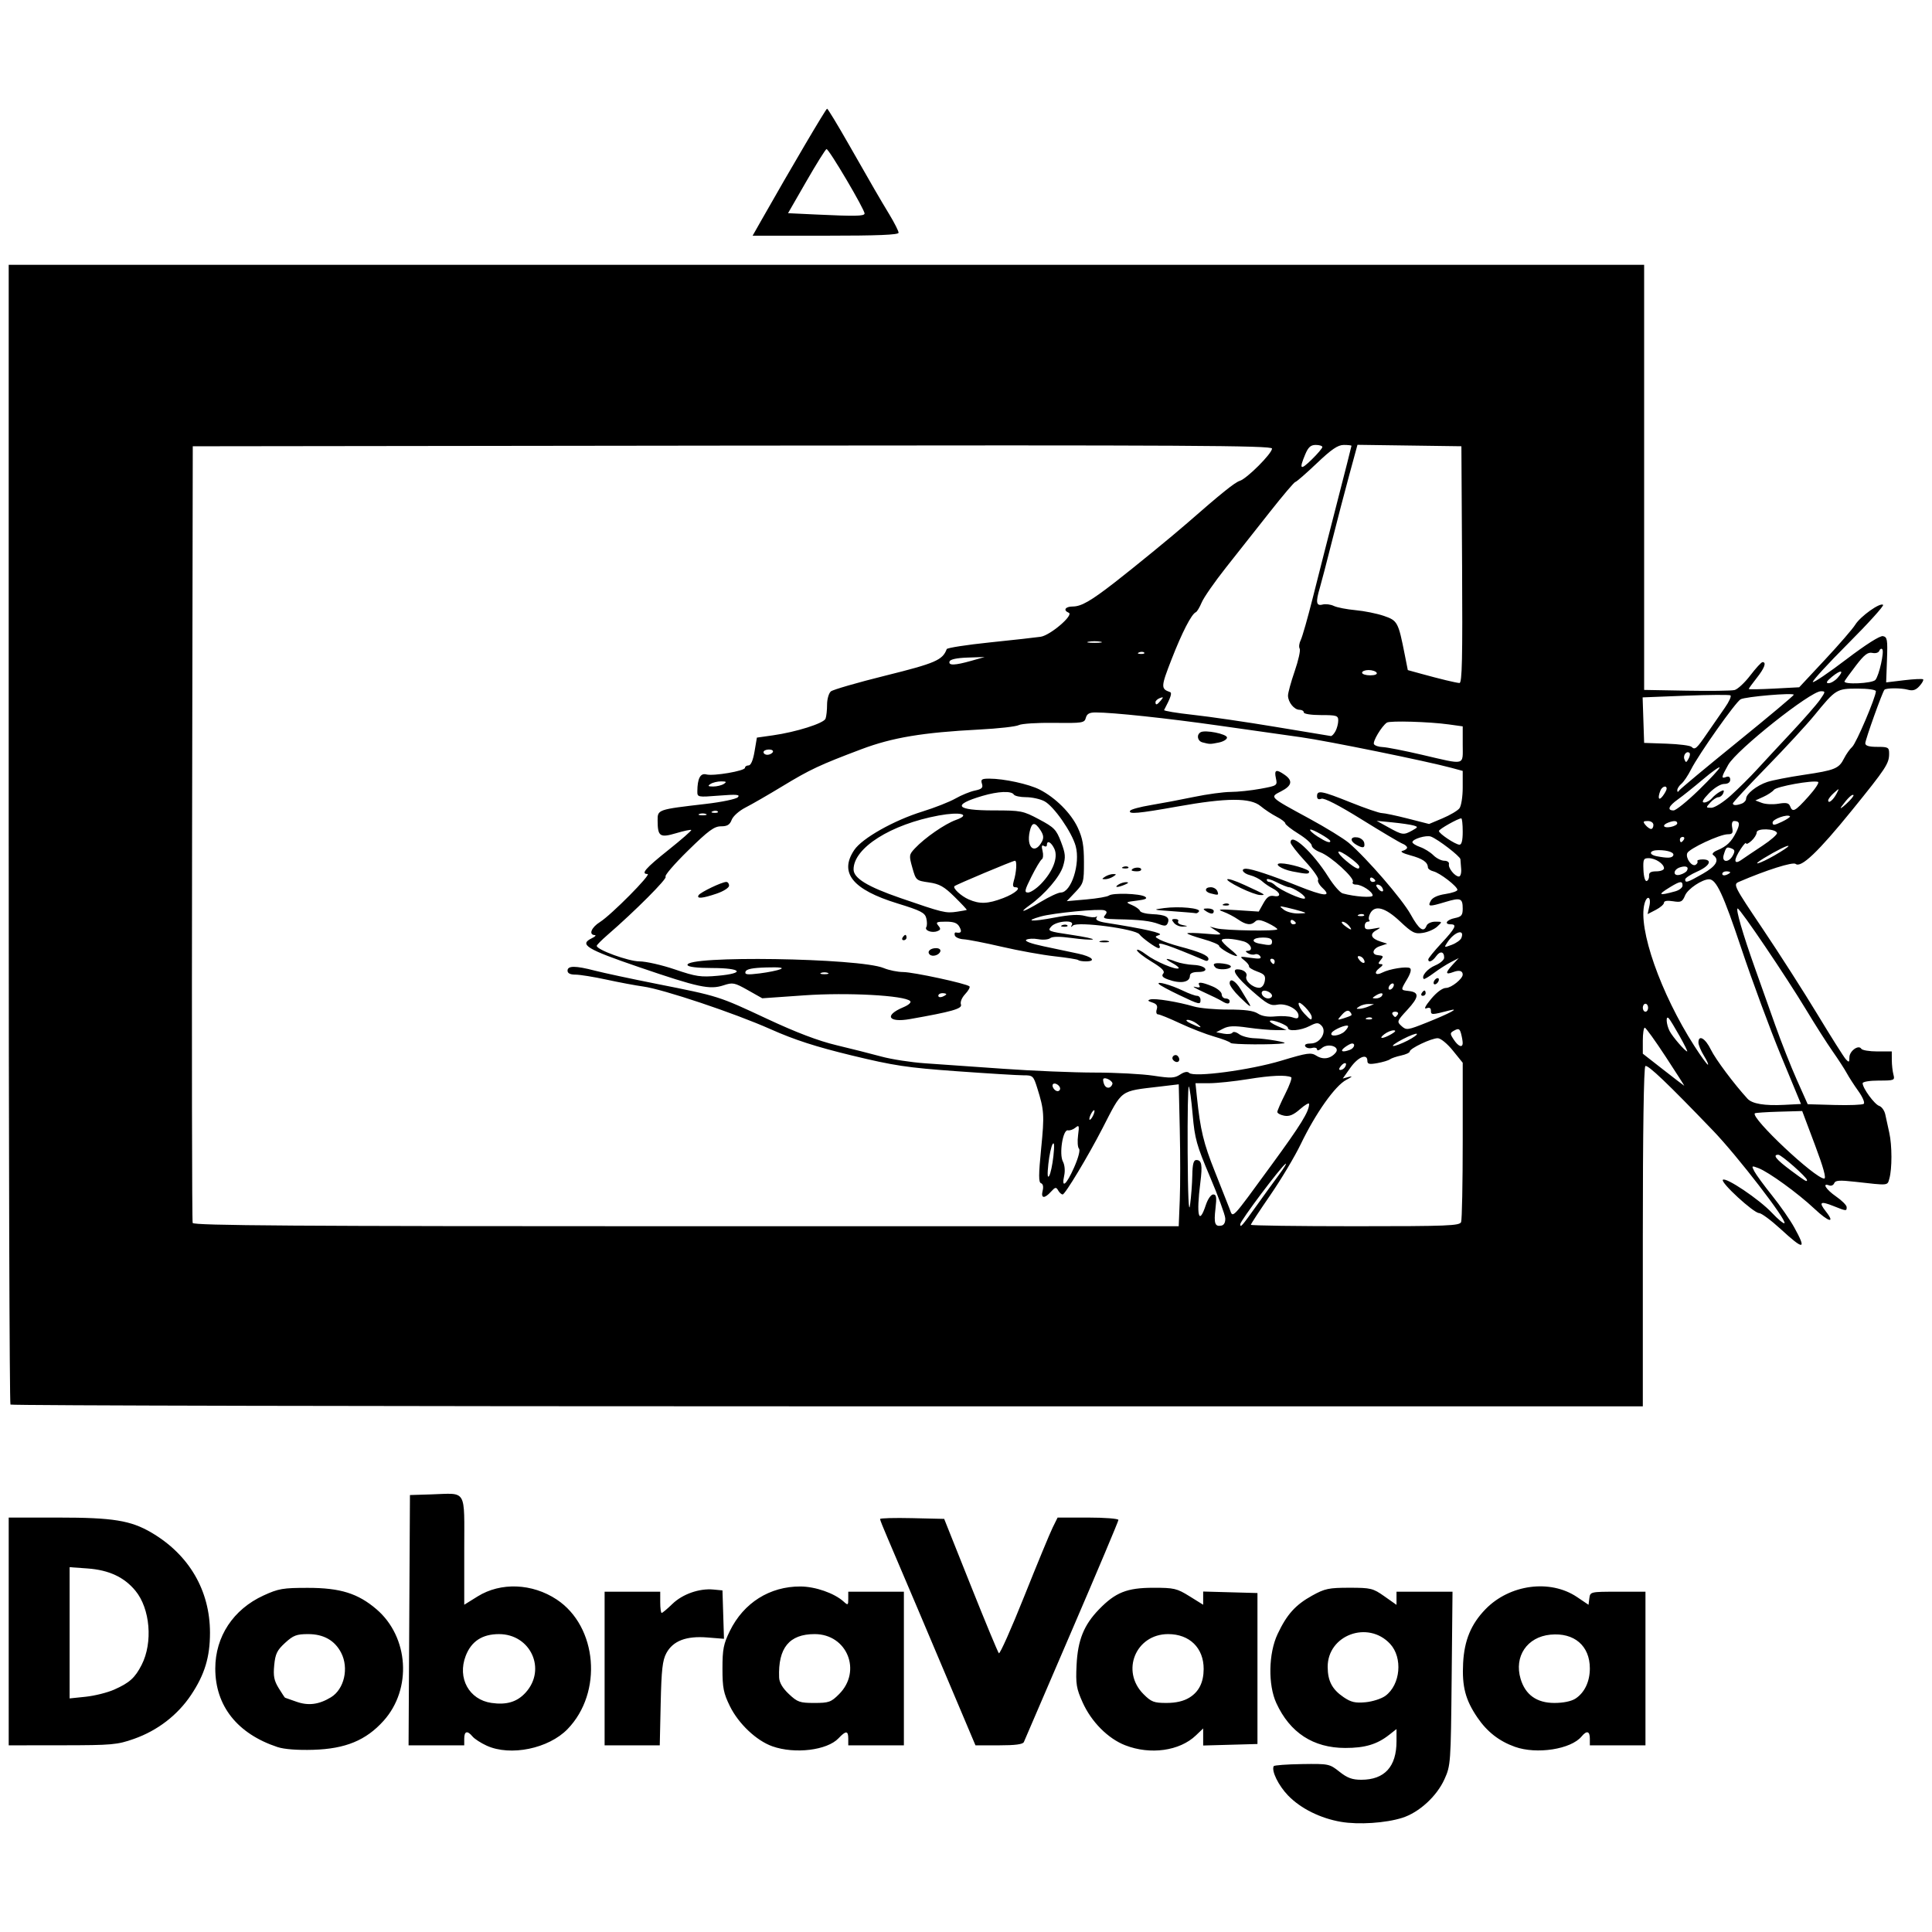 <?xml version="1.0" encoding="UTF-8" standalone="no"?>
<!-- Created with Inkscape (http://www.inkscape.org/) -->

<svg
   xmlns:dc="http://purl.org/dc/elements/1.1/"
   xmlns:cc="http://creativecommons.org/ns#"
   xmlns:rdf="http://www.w3.org/1999/02/22-rdf-syntax-ns#"
   xmlns:svg="http://www.w3.org/2000/svg"
   xmlns="http://www.w3.org/2000/svg"
   xmlns:sodipodi="http://sodipodi.sourceforge.net/DTD/sodipodi-0.dtd"
   xmlns:inkscape="http://www.inkscape.org/namespaces/inkscape"
   width="1110"
   height="1110"
   viewBox="0 0 1110 1110"
   version="1.1"
   id="svg8"
   inkscape:version="0.92.3 (2405546, 2018-03-11)"
   sodipodi:docname="dobra_vaga.svg">
  <defs
     id="defs2" />
  <sodipodi:namedview
     id="base"
     pagecolor="#ffffff"
     bordercolor="#666666"
     borderopacity="1.0"
     inkscape:pageopacity="0.0"
     inkscape:pageshadow="2"
     inkscape:zoom="0.49497475"
     inkscape:cx="-45.803008"
     inkscape:cy="444.14411"
     inkscape:document-units="px"
     inkscape:current-layer="layer1"
     showgrid="false"
     units="px"
     inkscape:window-width="1920"
     inkscape:window-height="1027"
     inkscape:window-x="-8"
     inkscape:window-y="-8"
     inkscape:window-maximized="1"
     inkscape:pagecheckerboard="true" />
  <g
     inkscape:label="Layer 1"
     inkscape:groupmode="layer"
     id="layer1"
     transform="translate(0,396.071)">
    <path
       style="fill:#000000;stroke-width:1.522"
       d="m 770.45,650.641 c -11.818,-2.015 -23.132,-7.636 -30.359,-15.084 -5.551,-5.72 -9.734,-14.24 -8.301,-16.906 0.286,-0.532 7.591,-1.072 16.234,-1.198 15.365,-0.225 15.843,-0.128 21.529,4.392 4.493,3.571 7.342,4.622 12.53,4.622 13.396,0 20.257,-7.494 20.257,-22.125 v -7.007 l -4.184,3.292 c -7.002,5.508 -13.932,7.581 -25.293,7.566 -18.348,-0.025 -31.756,-8.758 -39.574,-25.776 -4.832,-10.519 -4.507,-28.547 0.716,-39.64 5.323,-11.306 10.255,-16.792 19.897,-22.134 7.237,-4.009 9.54,-4.495 21.305,-4.495 12.41,0 13.602,0.291 20.162,4.914 l 6.971,4.914 v -3.773 -3.773 h 16.088 16.088 l -0.493,49.834 c -0.483,48.744 -0.573,50.01 -4.127,57.88 -4.445,9.843 -14.601,19.135 -24.253,22.189 -9.551,3.022 -25.049,4.039 -35.192,2.309 z m 25.536,-72.412 c 8.647,-6.4 10.046,-21.894 2.694,-29.827 -12.688,-13.691 -35.947,-5.109 -35.881,13.239 0.029,8.08 2.563,12.901 9.13,17.364 4.288,2.915 6.709,3.474 12.645,2.921 4.038,-0.376 9.173,-2.04 11.412,-3.697 z m -636.54,29.45 c -23.072,-7.635 -35.759,-23.643 -35.759,-45.121 0,-18.342 10.326,-33.986 27.693,-41.956 8.644,-3.967 11.159,-4.399 25.564,-4.39 18.583,0.011 28.711,3.174 39.364,12.292 18.593,15.915 20.501,45.816 4.088,64.071 -10.116,11.252 -21.897,16.114 -40.408,16.678 -9.074,0.276 -16.722,-0.31 -20.542,-1.574 z m 30.679,-28.588 c 7.658,-4.649 10.435,-16.779 5.864,-25.618 -3.657,-7.072 -10.067,-10.696 -18.92,-10.696 -6.681,0 -8.55,0.709 -13.275,5.04 -4.61,4.224 -5.62,6.301 -6.248,12.837 -0.601,6.251 -0.085,8.872 2.602,13.22 1.843,2.983 3.467,5.433 3.608,5.446 0.141,0.012 2.995,1.018 6.343,2.233 6.929,2.516 13.07,1.762 20.027,-2.461 z m 89.531,27.802 c -3.348,-1.523 -7.026,-3.904 -8.175,-5.292 -2.979,-3.6 -4.759,-3.121 -4.759,1.28 v 3.804 H 250.73 234.738 l 0.395,-71.898 0.395,-71.898 12.173,-0.379 c 20.872,-0.651 19.021,-3.794 19.021,32.3 v 31.102 l 7.71,-4.793 c 13.26,-8.243 31.337,-7.533 45.41,1.784 23.426,15.508 26.605,53.468 6.235,74.458 -10.901,11.233 -32.798,15.729 -46.422,9.531 z m 22.363,-30.545 c 12.104,-13.353 2.848,-33.581 -15.36,-33.566 -9.616,0.008 -15.9,4.14 -19.121,12.572 -4.854,12.71 1.94,25.091 14.797,26.963 8.739,1.272 14.781,-0.56 19.684,-5.968 z m 141.707,30.888 c -9.14,-3.239 -19.419,-12.959 -24.374,-23.05 -3.662,-7.457 -4.27,-10.537 -4.27,-21.629 0,-11.092 0.608,-14.172 4.27,-21.629 7.926,-16.141 22.913,-25.578 40.509,-25.508 8.581,0.034 19.486,3.838 24.809,8.655 2.508,2.27 2.69,2.162 2.69,-1.605 v -4.04 h 15.977 15.977 v 44.128 44.128 h -15.977 -15.977 v -3.804 c 0,-4.703 -1.326,-4.761 -5.605,-0.245 -6.563,6.927 -25.126,9.173 -38.029,4.601 z m 38.341,-29.951 c 13.27,-13.27 4.637,-34.509 -14.028,-34.509 -14.57,0 -21.063,7.93 -20.41,24.927 0.112,2.92 1.984,6.098 5.603,9.51 4.932,4.651 6.282,5.125 14.608,5.125 8.361,0 9.621,-0.448 14.227,-5.054 z m 164.403,29.369 c -9.928,-3.876 -19.459,-13.479 -24.478,-24.661 -3.59,-7.999 -4,-10.541 -3.465,-21.482 0.7,-14.332 4.206,-23.005 12.931,-31.988 9.426,-9.705 16.033,-12.337 31.025,-12.358 12.079,-0.017 13.663,0.351 20.923,4.864 l 7.854,4.882 v -3.794 -3.794 l 15.597,0.434 15.597,0.434 v 43.367 43.367 l -15.597,0.434 -15.597,0.434 v -4.903 -4.903 l -4.185,4.008 c -9.33,8.937 -26.193,11.287 -40.606,5.66 z m 36.839,-27.365 c 5.492,-3.348 8.202,-8.755 8.234,-16.43 0.051,-12.091 -8.067,-20.083 -20.4,-20.083 -18.645,0 -27.375,21.287 -14.153,34.509 4.466,4.467 5.999,5.053 13.194,5.048 5.45,-0.005 9.788,-1.01 13.124,-3.044 z m 187.075,28.252 c -9.088,-3.242 -15.966,-8.611 -21.568,-16.834 -6.893,-10.119 -8.909,-17.83 -8.199,-31.361 0.682,-12.993 4.574,-22.352 12.829,-30.852 13.895,-14.307 37.191,-17.404 52.63,-6.997 l 6.583,4.438 0.481,-3.753 c 0.477,-3.719 0.625,-3.753 16.358,-3.753 h 15.876 v 44.128 44.128 h -15.977 -15.977 v -3.804 c 0,-4.402 -1.78,-4.881 -4.759,-1.28 -6.082,7.349 -25.766,10.404 -38.277,5.941 z m 34.798,-27.711 c 5.213,-3.416 8.238,-9.783 8.238,-17.343 0,-13.005 -8.981,-20.698 -22.634,-19.386 -13.438,1.291 -21.009,12.523 -17.142,25.43 2.743,9.155 9.28,13.807 19.404,13.807 5.153,0 9.759,-0.952 12.134,-2.508 z M 5,541.254 V 475.823 H 33.591 c 31.297,0 41.474,1.644 53.386,8.623 21.629,12.673 33.667,33.257 33.667,57.568 0,13.975 -3.053,24.019 -10.852,35.698 -7.757,11.617 -19.262,20.472 -32.806,25.252 -9.615,3.393 -12.573,3.658 -41.173,3.688 l -30.813,0.032 z m 60.571,33.426 c 8.806,-3.895 12,-6.77 15.803,-14.22 6.549,-12.832 4.913,-32.304 -3.579,-42.607 -6.443,-7.817 -15.252,-11.91 -27.526,-12.791 l -10.271,-0.737 v 37.701 37.701 l 9.272,-0.969 c 5.099,-0.533 12.435,-2.369 16.302,-4.079 z M 347.369,562.557 v -44.128 h 15.977 15.977 v 6.087 c 0,3.348 0.376,6.087 0.836,6.087 0.46,0 3.218,-2.313 6.128,-5.14 5.831,-5.663 15.488,-9.061 23.563,-8.292 l 5.231,0.498 0.435,13.904 0.435,13.904 -9.568,-0.768 c -12.113,-0.972 -19.691,1.921 -23.52,8.978 -2.238,4.125 -2.846,9.513 -3.278,29.031 l -0.53,23.966 h -15.844 -15.844 z m 210.976,39.182 c -1.152,-2.72 -3.972,-9.396 -6.266,-14.836 -14.741,-34.954 -38.344,-90.603 -42.057,-99.162 -2.421,-5.58 -4.402,-10.566 -4.402,-11.079 0,-0.513 8.289,-0.741 18.42,-0.506 l 18.42,0.427 15.177,38.041 c 8.347,20.923 15.657,38.541 16.244,39.152 0.587,0.611 7.149,-14.111 14.583,-32.715 7.434,-18.605 14.788,-36.394 16.342,-39.533 l 2.826,-5.706 h 17.468 c 9.607,0 17.468,0.614 17.468,1.364 0,0.75 -12.046,29.338 -26.77,63.529 -14.723,34.191 -27.122,63.021 -27.552,64.067 -0.543,1.32 -4.917,1.902 -14.294,1.902 H 560.44 Z M 6.014,410.9 c -0.558,-0.558 -1.014,-148.119 -1.014,-327.914 V -243.913 l 469.807,-7e-5 469.807,-8e-5 V -121.801 0.31 l 24.346,0.435 c 13.39,0.239 25.808,0.075 27.595,-0.365 1.787,-0.44 5.865,-4.231 9.062,-8.424 3.197,-4.193 6.357,-7.623 7.022,-7.623 2.399,0 1.121,3.477 -3.356,9.13 -2.511,3.17 -4.566,6.008 -4.567,6.306 0,0.298 6.521,0.199 14.494,-0.219 l 14.496,-0.761 14.798,-15.851 c 8.139,-8.718 15.969,-17.764 17.401,-20.101 2.942,-4.803 14.412,-12.97 15.994,-11.388 0.57,0.57 -8.483,10.575 -20.119,22.233 -11.636,11.658 -20.748,21.604 -20.25,22.103 0.498,0.498 9.145,-5.358 19.215,-13.014 11.329,-8.613 19.367,-13.706 21.084,-13.359 2.471,0.5 2.723,1.985 2.303,13.567 l -0.472,13.006 10.261,-1.235 c 5.644,-0.679 10.588,-0.909 10.987,-0.509 0.399,0.399 -0.552,2.139 -2.114,3.865 -2.116,2.338 -3.828,2.869 -6.711,2.08 -3.86,-1.056 -12.338,-1.044 -13.401,0.019 -1.124,1.124 -11.011,28.731 -11.011,30.746 0,1.445 2.079,2.075 6.847,2.075 6.336,0 6.847,0.291 6.847,3.904 0,5.7 -1.709,8.3 -21.469,32.678 -19.214,23.703 -29.153,33.159 -32.239,30.672 -1.612,-1.299 -16.909,3.541 -32.652,10.333 -3.319,1.432 -2.872,2.31 13.737,26.997 9.442,14.034 23.589,36.13 31.437,49.102 7.849,12.972 15.191,24.588 16.316,25.814 1.769,1.927 2.046,1.78 2.046,-1.088 0,-3.676 5.275,-7.489 6.845,-4.949 0.519,0.839 4.669,1.526 9.222,1.526 h 8.279 l 0.021,4.945 c 0.012,2.72 0.434,6.486 0.938,8.369 0.878,3.277 0.52,3.424 -8.39,3.424 -5.276,0 -9.307,0.668 -9.307,1.543 0,2.815 6.804,12.124 9.507,13.007 1.463,0.478 3.043,2.706 3.511,4.952 0.469,2.246 1.497,6.954 2.286,10.463 1.632,7.261 1.655,20.691 0.046,26.335 -1.183,4.148 -0.1,4.046 -19.695,1.844 -8.925,-1.003 -11.354,-0.837 -11.989,0.819 -0.438,1.142 -1.736,1.717 -2.883,1.276 -4.335,-1.664 -1.847,2.341 3.943,6.346 3.316,2.294 6.055,5.026 6.087,6.072 0.073,2.417 -0.159,2.399 -7.583,-0.571 -7.556,-3.023 -8.603,-2.287 -4.38,3.082 5.647,7.179 1.707,6.237 -6.602,-1.578 -9.412,-8.853 -26.23,-21.049 -32.106,-23.283 -3.952,-1.503 -4.056,-1.422 -2.366,1.83 0.972,1.871 5.565,8.14 10.207,13.931 4.641,5.791 10.357,14.008 12.702,18.26 7.244,13.135 5.653,13.322 -7.855,0.924 -5.44,-4.993 -10.995,-9.099 -12.346,-9.125 -3.15,-0.059 -22.25,-17.615 -20.795,-19.115 1.667,-1.718 20.89,11.204 28.151,18.924 3.532,3.755 6.793,6.457 7.247,6.003 1.549,-1.549 -26.973,-38.54 -40.88,-53.019 -26.249,-27.33 -37.59,-38.15 -39.045,-37.251 -0.905,0.559 -1.458,37.817 -1.458,98.196 v 97.295 h -468.412 c -257.627,0 -468.868,-0.456 -469.426,-1.014 z M 677.812,293.49 c 0.33,-8.224 0.334,-26.569 0.009,-40.768 l -0.592,-25.815 -10.864,1.29 c -23.316,2.769 -21.269,1.281 -32.94,23.944 -8.305,16.128 -21.488,38.041 -22.885,38.041 -0.714,0 -1.887,-1.053 -2.607,-2.34 -1.136,-2.031 -1.68,-1.93 -4.116,0.761 -3.775,4.172 -5.912,3.914 -4.784,-0.577 0.567,-2.26 0.211,-3.916 -0.925,-4.294 -1.448,-0.483 -1.435,-4.774 0.056,-19.81 1.934,-19.499 1.762,-22.165 -2.264,-34.986 -2.168,-6.904 -2.52,-7.227 -7.854,-7.208 -3.071,0.011 -20.306,-1.042 -38.299,-2.339 -28.723,-2.071 -36.112,-3.183 -60.553,-9.109 -20.55,-4.983 -32.7,-8.914 -46.41,-15.016 -20.865,-9.285 -61.791,-22.993 -73.352,-24.568 -4.185,-0.57 -13.592,-2.336 -20.906,-3.923 -7.314,-1.588 -15.36,-2.887 -17.879,-2.887 -3.058,0 -4.581,-0.759 -4.581,-2.282 0,-2.919 4.527,-2.919 15.738,0.001 4.823,1.256 20.776,4.67 35.45,7.585 35.907,7.134 35.357,6.96 63.407,20.074 16.807,7.857 29.469,12.672 39.851,15.151 8.369,1.999 20.01,4.94 25.868,6.536 5.858,1.596 17.157,3.34 25.107,3.876 7.951,0.536 28.15,1.951 44.888,3.145 16.738,1.193 40.362,2.175 52.497,2.182 12.135,0.006 27.321,0.812 33.747,1.79 10.143,1.544 12.173,1.458 15.392,-0.651 2.409,-1.579 4.228,-1.91 5.192,-0.946 2.687,2.687 34.852,-1.585 52.944,-7.032 15.198,-4.575 17.059,-4.833 20.231,-2.808 3.786,2.418 8.095,1.722 10.999,-1.778 2.846,-3.429 -4.418,-5.778 -8.025,-2.595 -1.465,1.292 -2.663,1.623 -2.663,0.735 0,-0.888 -1.292,-1.277 -2.872,-0.864 -1.579,0.413 -3.332,0.006 -3.894,-0.903 -0.643,-1.04 0.564,-1.659 3.252,-1.666 5.443,-0.015 9.432,-6.895 5.992,-10.334 -1.786,-1.786 -2.8,-1.739 -6.779,0.319 -5.086,2.63 -12.438,3.249 -12.438,1.047 0,-1.567 -9.235,-5.115 -10.368,-3.983 -0.409,0.409 1.585,1.755 4.431,2.991 l 5.176,2.246 -6.087,0.029 c -3.348,0.016 -10.651,-0.631 -16.23,-1.438 -7.877,-1.139 -11.035,-1.005 -14.133,0.602 l -3.989,2.07 4.239,0.81 c 2.331,0.446 4.623,0.188 5.093,-0.572 0.47,-0.76 2.184,-0.377 3.808,0.851 1.624,1.229 5.692,2.295 9.04,2.37 6.165,0.138 19.538,2.451 16.738,2.895 -5.723,0.908 -30.038,0.748 -30.624,-0.202 -0.398,-0.644 -4.626,-2.283 -9.396,-3.642 -4.77,-1.359 -13.617,-4.792 -19.661,-7.628 -6.044,-2.837 -11.739,-5.157 -12.656,-5.157 -0.938,0 -1.271,-1.248 -0.761,-2.855 0.658,-2.073 -0.043,-3.159 -2.56,-3.965 -2.613,-0.837 -2.875,-1.273 -1.062,-1.772 2.719,-0.748 15.858,1.393 24.986,4.071 3.348,0.982 12.193,1.776 19.656,1.764 9.608,-0.016 14.6,0.653 17.098,2.29 2.306,1.511 5.778,2.078 10.016,1.637 3.568,-0.372 8.028,-0.119 9.911,0.561 2.547,0.92 3.424,0.671 3.424,-0.973 0,-3.638 -7.093,-7.328 -12.145,-6.318 -3.893,0.779 -5.844,-0.277 -14.421,-7.802 -9.055,-7.944 -12.176,-12.506 -8.555,-12.506 3.421,0 5.948,1.959 5.163,4.003 -0.958,2.496 3.523,6.526 7.337,6.6 1.459,0.029 2.784,-1.514 3.209,-3.735 0.607,-3.174 -0.085,-4.076 -4.297,-5.599 -2.761,-0.998 -4.89,-2.329 -4.73,-2.957 0.159,-0.628 -1.08,-2.216 -2.754,-3.529 -2.856,-2.241 -2.631,-2.327 3.657,-1.397 5.075,0.75 6.422,0.54 5.552,-0.866 -0.631,-1.021 -1.997,-1.531 -3.034,-1.133 -1.037,0.398 -2.851,0.113 -4.031,-0.634 -1.518,-0.961 -1.589,-1.364 -0.242,-1.381 3.645,-0.045 1.872,-4.267 -2.282,-5.436 -6.099,-1.717 -12.554,-2.028 -12.554,-0.606 0,0.678 2.225,2.987 4.945,5.131 2.72,2.144 4.398,3.905 3.729,3.914 -2.205,0.031 -10.196,-4.6 -10.196,-5.908 0,-0.705 -4.108,-2.435 -9.13,-3.844 -5.021,-1.409 -9.13,-2.888 -9.13,-3.286 0,-0.398 4.622,-0.325 10.271,0.164 9.872,0.854 10.123,0.793 6.467,-1.575 l -3.804,-2.463 3.804,0.974 c 5.093,1.304 34.998,1.758 34.998,0.532 -8e-5,-0.532 -2.468,-2.139 -5.484,-3.57 -3.977,-1.887 -5.942,-2.144 -7.152,-0.934 -2.405,2.405 -5.352,2.062 -9.954,-1.158 -2.221,-1.554 -6.093,-3.568 -8.604,-4.474 -3.68,-1.329 -2.133,-1.49 7.977,-0.834 l 12.542,0.815 2.675,-4.782 c 2.043,-3.653 3.498,-4.633 6.159,-4.148 4.297,0.783 3.691,-2.102 -0.931,-4.427 -1.811,-0.911 -4.496,-2.741 -5.966,-4.066 -1.47,-1.325 -4.556,-2.879 -6.858,-3.454 -4.193,-1.046 -5.856,-3.772 -2.282,-3.741 3.169,0.027 14.821,3.9 29.627,9.848 15.136,6.08 19.88,6.481 14.212,1.2 -1.902,-1.772 -3.034,-3.91 -2.515,-4.751 0.519,-0.84 -2.831,-5.606 -7.446,-10.591 -4.615,-4.985 -8.391,-9.827 -8.391,-10.762 0,-6.143 12.725,5.461 21.765,19.849 2.977,4.737 6.658,8.959 8.181,9.382 6.902,1.917 17.224,2.639 17.224,1.204 0,-2.174 -6.242,-6.266 -9.558,-6.266 -1.537,0 -2.37,-0.686 -1.852,-1.525 1.294,-2.094 -12.562,-14.744 -18.642,-17.018 -2.72,-1.017 -4.945,-2.768 -4.945,-3.889 0,-1.122 -3.424,-4.168 -7.608,-6.769 -4.185,-2.601 -7.608,-5.294 -7.608,-5.985 0,-0.69 -2.225,-2.396 -4.945,-3.791 -2.72,-1.395 -6.881,-4.151 -9.247,-6.126 -5.828,-4.865 -19.499,-4.805 -47.513,0.208 -22.805,4.081 -28.743,4.606 -27.395,2.425 0.471,-0.762 5.818,-2.206 11.883,-3.208 6.065,-1.003 17.189,-3.108 24.721,-4.678 7.532,-1.57 17.04,-2.865 21.128,-2.878 4.088,-0.014 11.819,-0.832 17.179,-1.82 9.612,-1.771 9.733,-1.855 8.804,-6.087 -1.068,-4.864 0.173,-5.336 5.047,-1.922 4.824,3.379 4.194,6.272 -2.064,9.482 -6.647,3.41 -7.025,3.043 16.097,15.598 9.624,5.226 19.895,11.539 22.825,14.029 10.211,8.68 30.708,32.386 35.498,41.054 4.857,8.789 7.562,10.7 9.179,6.485 0.482,-1.255 2.738,-2.282 5.015,-2.282 4.108,0 4.116,0.021 1.104,2.827 -1.669,1.555 -5.393,3.184 -8.275,3.62 -4.661,0.706 -6.114,-0.028 -13.138,-6.631 -8.519,-8.009 -14.422,-9.59 -17.102,-4.581 -0.837,1.564 -1.089,3.276 -0.561,3.804 0.528,0.528 0.162,0.961 -0.814,0.961 -0.976,0 -1.775,1.113 -1.775,2.473 0,1.963 1.019,2.284 4.945,1.556 4.54,-0.842 4.67,-0.763 1.588,0.969 -3.889,2.185 -2.869,4.718 2.596,6.448 l 3.804,1.204 -4.261,1.435 c -4.107,1.384 -4.969,4.734 -1.319,5.125 3.503,0.375 3.644,0.602 1.775,2.853 -1.527,1.84 -1.489,2.292 0.194,2.331 1.404,0.033 1.128,0.775 -0.844,2.267 -3.528,2.669 -2.276,4.609 1.661,2.573 4.02,-2.079 13.985,-3.683 15.824,-2.546 0.992,0.613 0.424,2.906 -1.548,6.247 -3.885,6.585 -3.92,6.329 0.953,6.906 6.131,0.726 5.903,3.442 -0.91,10.833 -6.01,6.52 -6.098,6.769 -3.287,9.313 2.745,2.484 3.472,2.381 14.629,-2.087 13.057,-5.228 19.299,-8.574 12.89,-6.908 -10.119,2.629 -10.651,2.639 -10.651,0.207 0,-1.654 -0.821,-2.097 -2.611,-1.41 -1.602,0.615 -0.574,-1.45 2.663,-5.346 3.245,-3.906 6.568,-6.358 8.638,-6.375 3.044,-0.025 9.569,-5.254 9.569,-7.669 0,-2.207 -2.038,-2.738 -5.482,-1.429 -4.559,1.733 -4.626,0.437 -0.224,-4.34 l 3.424,-3.715 -4.565,2.361 c -2.511,1.299 -6.912,4.117 -9.782,6.262 -2.869,2.146 -5.453,3.665 -5.742,3.376 -1.569,-1.569 2.104,-5.918 6.578,-7.787 2.828,-1.181 5.141,-3.17 5.141,-4.418 0,-3.634 -2.31,-4.057 -4.624,-0.847 -2.156,2.992 -4.506,3.934 -4.506,1.806 0,-0.636 3.424,-4.841 7.608,-9.345 8,-8.611 9.08,-10.802 5.326,-10.802 -4.088,0 -2.403,-2.639 2.282,-3.576 3.841,-0.768 4.565,-1.629 4.565,-5.426 0,-6 -1.203,-6.47 -9.873,-3.861 -9.491,2.856 -10.326,2.792 -8.483,-0.652 0.988,-1.847 3.981,-3.231 8.423,-3.897 3.789,-0.568 6.89,-1.647 6.89,-2.397 0,-1.964 -10.062,-9.725 -13.774,-10.623 -1.729,-0.418 -3.162,-1.446 -3.184,-2.282 -0.078,-2.996 -3.028,-5.018 -10.098,-6.918 -4.247,-1.142 -6.093,-2.189 -4.519,-2.563 1.465,-0.348 2.663,-1.194 2.663,-1.88 0,-0.686 -1.198,-1.705 -2.663,-2.263 -1.465,-0.559 -11.989,-6.807 -23.388,-13.886 -13.334,-8.28 -21.61,-12.53 -23.205,-11.918 -1.658,0.636 -2.48,0.141 -2.48,-1.494 0,-3.587 2.624,-3.095 19.415,3.641 8.344,3.348 16.348,6.087 17.786,6.087 1.438,0 8.138,1.41 14.888,3.133 l 12.272,3.133 7.763,-3.271 c 4.269,-1.799 8.618,-4.367 9.665,-5.707 1.06,-1.358 1.902,-6.657 1.902,-11.977 v -9.541 l -6.467,-1.754 c -14.109,-3.827 -71.296,-15.472 -86.353,-17.585 -8.787,-1.233 -30.014,-4.24 -47.171,-6.682 -29.895,-4.255 -60.852,-7.557 -70.959,-7.568 -3.522,-0.005 -4.98,0.806 -5.58,3.1 -0.762,2.915 -1.88,3.091 -18.236,2.882 -9.583,-0.123 -18.713,0.46 -20.288,1.296 -1.575,0.835 -11.766,1.98 -22.645,2.544 -32.545,1.687 -49.957,4.588 -67.734,11.289 -23.989,9.041 -29.542,11.644 -45.473,21.315 -8.036,4.878 -17.548,10.365 -21.139,12.193 -3.656,1.861 -7.154,4.97 -7.951,7.066 -1.089,2.865 -2.529,3.742 -6.143,3.742 -3.902,0 -7.199,2.428 -19.019,14.01 -7.864,7.705 -13.629,14.424 -12.81,14.93 1.342,0.829 -17.571,19.797 -33.351,33.448 -3.386,2.929 -6.179,5.746 -6.207,6.259 -0.122,2.244 18.3,8.957 24.581,8.957 3.714,0 12.872,2.083 20.352,4.63 12.134,4.131 14.796,4.521 24.697,3.619 16.003,-1.457 13.666,-4.445 -3.477,-4.445 -8.387,0 -13.632,-0.627 -13.992,-1.673 -1.946,-5.648 98.798,-4.116 112.752,1.715 2.949,1.232 7.952,2.253 11.117,2.268 5.884,0.028 36.525,6.65 38.111,8.236 0.483,0.483 -0.628,2.481 -2.468,4.44 -1.936,2.061 -2.959,4.569 -2.429,5.952 0.926,2.413 -5.074,4.134 -29.274,8.393 -12.526,2.205 -15.009,-2.118 -3.886,-6.765 3.13,-1.308 4.778,-2.793 3.983,-3.589 -3.237,-3.237 -36,-5.016 -60.647,-3.292 l -24.324,1.701 -8.268,-4.666 c -7.682,-4.336 -8.671,-4.533 -13.95,-2.791 -7.969,2.63 -14.38,1.253 -48.582,-10.437 -30.32,-10.363 -34.607,-12.996 -27.071,-16.626 1.917,-0.923 2.629,-1.725 1.583,-1.782 -3.606,-0.195 -1.89,-4.427 3.043,-7.507 6.407,-3.999 29.796,-27.594 27.354,-27.594 -4.083,0 -1.275,-3.245 11.895,-13.747 7.568,-6.036 13.505,-11.229 13.193,-11.542 -0.312,-0.312 -4.205,0.512 -8.65,1.832 -9.346,2.775 -10.634,1.908 -10.672,-7.186 -0.027,-6.434 -0.168,-6.385 27.85,-9.645 9.053,-1.053 17.27,-2.777 18.26,-3.83 1.441,-1.534 -0.699,-1.718 -10.755,-0.926 -12.336,0.971 -12.553,0.929 -12.533,-2.471 0.044,-7.377 1.749,-10.597 5.134,-9.701 4.126,1.093 22.235,-2.007 22.235,-3.805 0,-0.751 0.931,-1.365 2.068,-1.365 1.309,0 2.566,-2.934 3.424,-7.989 l 1.355,-7.989 9.13,-1.294 c 13.431,-1.904 29.283,-6.909 30.303,-9.568 0.49,-1.276 0.89,-4.919 0.89,-8.096 0,-3.181 0.988,-6.596 2.199,-7.601 1.21,-1.004 15.362,-5.093 31.451,-9.087 28.576,-7.094 32.741,-8.898 35.084,-15.192 0.275,-0.739 11.456,-2.476 24.847,-3.859 13.39,-1.383 26.504,-2.842 29.142,-3.241 5.52,-0.836 19.175,-12.516 16.127,-13.795 -3.39,-1.422 -2.014,-3.587 2.282,-3.593 4.91,-0.006 10.349,-3.136 24.365,-14.02 10.689,-8.301 32.814,-26.396 40.685,-33.276 20.355,-17.791 28.041,-23.976 30.933,-24.894 4.151,-1.317 18.521,-15.712 18.521,-18.553 0,-1.753 -48.718,-2.019 -310.034,-1.696 l -310.034,0.384 -0.391,222.16 c -0.215,122.188 -0.065,223.016 0.333,224.062 0.575,1.512 58.703,1.902 283.62,1.902 h 282.896 z m -3.986,-80.805 c -1.039,-1.682 1.361,-3.498 2.766,-2.093 1.447,1.447 1.177,3.509 -0.459,3.509 -0.788,0 -1.826,-0.637 -2.307,-1.416 z m 38.312,-36.037 c -3.114,-3.025 -5.662,-6.505 -5.662,-7.735 0,-3.381 3.339,-1.568 6.35,3.449 1.472,2.453 3.409,5.658 4.304,7.123 2.385,3.905 1.333,3.306 -4.992,-2.836 z M 677.282,175.519 c -5.596,-2.665 -10.731,-5.441 -11.412,-6.17 -1.844,-1.974 6.776,0.382 13.781,3.767 3.352,1.62 6.993,2.945 8.091,2.945 1.098,0 1.997,1.027 1.997,2.282 0,2.984 -0.496,2.872 -12.457,-2.824 z m 24.63,3.508 c -1.255,-0.781 -6.049,-3.13 -10.651,-5.221 -4.603,-2.091 -6.743,-3.393 -4.755,-2.893 2.431,0.611 3.273,0.357 2.573,-0.776 -1.42,-2.298 1.251,-2.114 7.556,0.52 2.902,1.213 5.277,3.267 5.277,4.565 0,1.298 1.027,2.36 2.282,2.36 1.255,0 2.282,0.685 2.282,1.522 0,1.845 -1.515,1.82 -4.565,-0.076 z m 114.884,-4.488 c 0.517,-0.837 1.242,-1.522 1.611,-1.522 0.369,0 0.671,0.685 0.671,1.522 0,0.837 -0.725,1.522 -1.611,1.522 -0.886,0 -1.188,-0.685 -0.671,-1.522 z m 6.847,-5.907 c 0,-0.837 0.685,-1.945 1.522,-2.462 0.837,-0.517 1.522,-0.256 1.522,0.581 0,0.837 -0.685,1.945 -1.522,2.462 -0.837,0.517 -1.522,0.256 -1.522,-0.581 z m -152.608,-1.969 c -3.085,-1.125 -3.829,-2.055 -2.716,-3.395 1.121,-1.351 -0.696,-3.195 -6.784,-6.885 -4.574,-2.772 -8.315,-5.722 -8.315,-6.556 0,-0.834 2.386,0.303 5.301,2.527 5.261,4.013 17.393,9.128 18.656,7.865 0.362,-0.362 -1.286,-1.711 -3.661,-2.999 -5.071,-2.748 -4.038,-3.157 2.049,-0.812 2.356,0.908 6.966,1.764 10.244,1.902 7.208,0.304 9.554,4.055 2.535,4.055 -2.996,0 -4.692,0.766 -4.692,2.12 0,3.873 -5.409,4.806 -12.617,2.177 z m 27.326,-6.833 c -2.172,-2.172 -0.797,-2.914 4.299,-2.319 2.922,0.341 4.936,1.231 4.475,1.977 -0.977,1.581 -7.29,1.827 -8.774,0.342 z m -78.867,-4.307 c -0.416,-0.416 -6.521,-1.39 -13.568,-2.165 -7.046,-0.775 -20.686,-3.237 -30.311,-5.472 -9.624,-2.235 -19.497,-4.17 -21.94,-4.302 -2.442,-0.131 -4.732,-1.116 -5.088,-2.188 -0.356,-1.072 -0.07,-1.847 0.637,-1.722 3.023,0.536 3.574,-0.319 2.045,-3.176 -1.221,-2.281 -3.186,-3.043 -7.848,-3.043 -5.334,0 -5.952,0.322 -4.34,2.264 1.522,1.834 1.413,2.443 -0.575,3.206 -3.129,1.201 -7.496,-0.424 -6.308,-2.347 0.497,-0.804 0.49,-3.113 -0.017,-5.13 -0.786,-3.13 -3.208,-4.37 -16.539,-8.463 -25.831,-7.931 -33.663,-17.619 -24.834,-30.719 4.536,-6.731 22.745,-17 39.157,-22.083 7.114,-2.203 15.673,-5.577 19.021,-7.498 3.348,-1.921 8.339,-3.963 11.092,-4.537 4.046,-0.844 4.828,-1.602 4.082,-3.953 -0.785,-2.473 -0.152,-2.909 4.225,-2.909 8.402,0 22.692,3.107 28.933,6.291 9.095,4.64 18.003,13.537 21.887,21.859 2.778,5.952 3.554,10.242 3.565,19.709 0.014,11.577 -0.199,12.327 -4.93,17.317 l -4.945,5.216 11.299,-0.995 c 6.215,-0.547 12.035,-1.553 12.934,-2.236 2.172,-1.649 17.919,-1.155 20.725,0.65 1.616,1.039 0.366,1.651 -4.635,2.27 -6.663,0.824 -6.739,0.893 -2.822,2.565 2.214,0.945 4.268,2.445 4.565,3.334 0.297,0.889 3.418,1.729 6.936,1.867 7.745,0.303 10.33,1.699 9.097,4.912 -0.759,1.978 -1.701,2.125 -5.167,0.805 -4.807,-1.83 -10.931,-2.54 -23.826,-2.763 -7.425,-0.128 -8.64,-0.51 -7.189,-2.259 1.332,-1.605 1.267,-2.289 -0.273,-2.88 -2.762,-1.06 -29.41,1.523 -36.627,3.551 -9.828,2.761 -5.246,3.121 7.924,0.623 8.807,-1.671 13.958,-1.941 17.636,-0.925 2.857,0.789 5.694,0.989 6.303,0.444 0.609,-0.545 0.668,-0.22 0.13,0.722 -0.627,1.099 1.328,2.074 5.462,2.722 22.153,3.476 33.45,6.043 30.752,6.99 -2.835,0.994 -2.823,1.096 0.323,2.78 1.796,0.961 6.916,2.715 11.378,3.897 11.695,3.099 16.482,5.17 16.482,7.132 0,0.947 -0.856,1.361 -1.902,0.92 -21.343,-9.002 -27.799,-11.162 -26.349,-8.816 0.573,0.927 0.408,1.685 -0.365,1.685 -1.442,0 -9.514,-5.801 -11.03,-7.927 -2.227,-3.122 -35.498,-7.536 -38.196,-5.068 -1.23,1.125 -1.419,1.032 -0.655,-0.32 1.769,-3.134 -8.865,-2.366 -11.776,0.85 -2.376,2.626 -1.847,2.847 11.526,4.829 7.709,1.142 13.235,2.337 12.281,2.655 -0.955,0.318 -6.419,-0.062 -12.142,-0.846 -6.791,-0.929 -11.062,-0.898 -12.292,0.091 -1.037,0.833 -4.118,1.106 -6.847,0.607 -2.729,-0.499 -5.835,-0.355 -6.902,0.321 -1.205,0.763 2.543,2.181 9.891,3.742 6.507,1.382 15.425,3.271 19.819,4.197 8.137,1.716 10.874,4.475 4.438,4.475 -1.953,0 -3.891,-0.34 -4.307,-0.756 z m -64.075,-28.829 c 0.19,-0.149 -2.957,-3.523 -6.994,-7.499 -6.041,-5.95 -8.651,-7.416 -14.753,-8.289 -7.313,-1.046 -7.443,-1.161 -9.493,-8.421 -1.989,-7.044 -1.926,-7.524 1.474,-11.158 5.647,-6.036 17.238,-14.059 23.586,-16.327 8.909,-3.182 2.526,-4.83 -9.864,-2.547 -27.564,5.079 -48.971,18.618 -48.971,30.972 0,5.053 7.974,9.924 26.982,16.481 24.456,8.436 25.889,8.783 32.362,7.837 2.929,-0.428 5.481,-0.9 5.671,-1.049 z m 42.565,-4.648 c 4.854,-2.927 10.008,-5.324 11.453,-5.326 6.037,-0.009 11.363,-16.591 8.574,-26.693 -2.245,-8.132 -12.64,-23.011 -18.02,-25.793 -2.444,-1.264 -7.175,-2.297 -10.515,-2.297 -3.34,0 -6.496,-0.685 -7.013,-1.522 -1.361,-2.201 -9.001,-1.869 -18.026,0.784 -17.822,5.239 -15.409,8.346 6.483,8.346 15.731,0 16.837,0.217 26.058,5.124 8.7,4.629 9.918,5.884 12.618,12.988 2.576,6.778 2.736,8.705 1.165,13.95 -1.812,6.048 -10.409,16.087 -19.168,22.382 -7.065,5.078 -3.412,3.967 6.391,-1.944 z m -21.665,-2.113 c 7.056,-2.68 10.977,-6.26 6.855,-6.26 -1.192,0 -1.459,-1.189 -0.771,-3.424 1.591,-5.163 2,-11.793 0.726,-11.793 -1.2,0 -33.728,13.665 -34.739,14.594 -1.193,1.097 3.75,5.702 8.205,7.643 6.321,2.755 10.935,2.577 19.724,-0.761 z m 21.746,-8.162 c 6.873,-7.101 9.979,-15.174 7.735,-20.101 -1.778,-3.902 -4.316,-5.227 -4.316,-2.253 0,0.886 -0.785,1.127 -1.744,0.534 -1.222,-0.755 -1.448,0.1 -0.755,2.86 0.544,2.166 0.349,4.333 -0.432,4.816 -0.781,0.483 -3.468,4.976 -5.971,9.984 -3.935,7.875 -4.196,9.106 -1.927,9.106 1.443,0 4.777,-2.225 7.41,-4.945 z m 0.526,-24.247 c 1.192,-2.227 0.983,-3.889 -0.838,-6.668 -3.213,-4.903 -4.944,-4.67 -6.152,0.829 -2.033,9.254 2.94,13.408 6.99,5.84 z m -64.473,64.791 c -1.657,-1.657 0.345,-3.644 3.673,-3.644 1.788,0 2.814,0.798 2.447,1.902 -0.723,2.173 -4.589,3.273 -6.12,1.742 z m 98.208,-7.742 c 1.481,-0.386 3.535,-0.36 4.565,0.057 1.03,0.417 -0.181,0.732 -2.692,0.701 -2.511,-0.031 -3.354,-0.372 -1.873,-0.758 z m -113.772,-1.989 c 0.517,-0.837 1.242,-1.522 1.611,-1.522 0.369,0 0.671,0.685 0.671,1.522 0,0.837 -0.725,1.522 -1.611,1.522 -0.886,0 -1.188,-0.685 -0.671,-1.522 z m 91.774,-7.126 c 1.098,-0.44 2.411,-0.386 2.916,0.12 0.506,0.506 -0.393,0.865 -1.997,0.799 -1.773,-0.073 -2.133,-0.434 -0.919,-0.919 z m 64.194,-1.243 c -1.556,-1.875 -1.437,-2.282 0.664,-2.282 1.407,0 2.166,0.636 1.685,1.413 -0.48,0.777 0.678,1.711 2.573,2.075 3.276,0.63 3.286,0.673 0.209,0.87 -1.781,0.114 -4.09,-0.82 -5.132,-2.075 z m -0.761,-6.746 c -11.553,-0.818 -11.805,-0.911 -4.945,-1.817 8.663,-1.144 21.191,0.05 20.042,1.91 -0.451,0.73 -1.293,1.202 -1.872,1.048 -0.578,-0.153 -6.529,-0.667 -13.225,-1.141 z m 19.021,-0.101 c -1.846,-1.193 -1.627,-1.479 1.141,-1.498 1.883,-0.012 3.424,0.661 3.424,1.498 0,1.907 -1.615,1.907 -4.565,0 z m 10.366,-4.083 c 1.098,-0.44 2.411,-0.386 2.916,0.12 0.506,0.506 -0.393,0.865 -1.997,0.799 -1.773,-0.073 -2.133,-0.434 -0.919,-0.919 z m -301.758,-5.051 c 1.052,-1.702 13.386,-7.604 15.891,-7.604 0.883,0 1.605,0.963 1.605,2.139 0,1.188 -3.167,3.219 -7.118,4.565 -8.169,2.784 -11.733,3.093 -10.378,0.9 z m 294.055,-1.045 c -3.565,-0.931 -3.405,-3.516 0.218,-3.516 1.584,0 3.275,1.027 3.756,2.282 0.898,2.341 0.609,2.431 -3.974,1.234 z m 17.499,-3.023 c -11.765,-5.725 -9.735,-7.225 2.282,-1.687 12.101,5.576 12.422,5.787 8.623,5.667 -1.604,-0.051 -6.511,-1.841 -10.905,-3.98 z m -70.376,-2.015 c 1.255,-0.811 3.31,-1.437 4.565,-1.391 1.505,0.055 1.246,0.529 -0.761,1.391 -4.183,1.798 -6.586,1.798 -3.804,0 z m -7.608,-4.565 c 1.255,-0.811 3.31,-1.475 4.565,-1.475 2.029,0 2.029,0.164 0,1.475 -1.255,0.811 -3.31,1.475 -4.565,1.475 -2.029,0 -2.029,-0.164 0,-1.475 z m 107.579,-2.991 c -6.395,-1.238 -11.23,-4.617 -6.607,-4.617 4.727,0 16.195,3.36 16.195,4.746 0,1.5 -1.262,1.483 -9.588,-0.129 z m -92.362,-0.65 c 0,-1.443 4.555,-2.171 5.367,-0.857 0.495,0.8 -0.511,1.455 -2.234,1.455 -1.723,0 -3.133,-0.269 -3.133,-0.598 z m -4.85,-1.963 c 1.098,-0.44 2.411,-0.386 2.916,0.12 0.506,0.506 -0.393,0.865 -1.997,0.799 -1.773,-0.073 -2.133,-0.434 -0.919,-0.919 z M 779.135,89.205 c -3.764,-2.192 -3.307,-4.747 0.745,-4.168 1.875,0.267 3.636,1.685 3.916,3.149 0.572,3 -0.76,3.291 -4.661,1.019 z M 690.88,30.455 c -2.896,-0.757 -3.587,-4.287 -1.137,-5.801 2.55,-1.576 15.212,0.945 15.212,3.029 0,1.056 -2.14,2.347 -4.755,2.871 -5.009,1.002 -5.116,1.001 -9.32,-0.098 z m 13.064,273.363 c -0.138,-2.059 -4.103,-12.816 -8.813,-23.903 -7.645,-17.998 -8.706,-21.804 -9.896,-35.507 -0.733,-8.442 -1.732,-15.747 -2.219,-16.234 -0.487,-0.487 -0.789,16.518 -0.671,37.789 0.138,24.861 0.627,35.686 1.371,30.306 0.636,-4.603 1.225,-12.306 1.307,-17.118 0.11,-6.392 0.722,-8.749 2.27,-8.749 3.136,0 3.641,2.785 2.346,12.934 -2.417,18.94 -0.9,25.184 3.143,12.934 1.138,-3.449 2.983,-6.087 4.257,-6.087 1.822,0 2.067,1.541 1.293,8.13 -1.011,8.604 -0.314,10.541 3.506,9.742 1.447,-0.303 2.26,-1.938 2.107,-4.237 z m 18.257,-7.549 c 3.881,-5.44 9.528,-13.224 12.549,-17.298 3.021,-4.074 4.764,-6.957 3.873,-6.406 -2.668,1.649 -26.06,32.816 -26.06,34.722 0,2.253 0.914,1.208 9.637,-11.018 z m 117.257,9.766 c 0.508,-1.324 0.924,-22.456 0.924,-46.961 v -44.554 l -5.706,-7.051 c -3.22,-3.98 -6.988,-7.054 -8.649,-7.057 -3.638,-0.008 -16.077,5.886 -16.077,7.617 0,0.696 -2.225,1.741 -4.945,2.322 -2.72,0.582 -5.63,1.574 -6.467,2.205 -0.837,0.631 -4.089,1.61 -7.228,2.176 -4.576,0.824 -5.706,0.562 -5.706,-1.323 0,-4.44 -5.329,-2.282 -9.734,3.941 l -4.408,6.228 3.647,-0.975 c 2.277,-0.608 1.678,0.041 -1.593,1.729 -6.394,3.299 -17.586,19.086 -26.189,36.94 -3.428,7.114 -11.282,20.265 -17.454,29.224 -6.172,8.96 -11.222,16.663 -11.222,17.118 0,0.455 26.974,0.828 59.942,0.828 53.256,0 60.045,-0.269 60.866,-2.407 z M 730.518,273.259 c 16.95,-23.184 21.608,-30.743 21.608,-35.069 0,-0.869 -2.327,0.463 -5.172,2.961 -3.8,3.337 -6.222,4.34 -9.13,3.784 -2.177,-0.416 -3.958,-1.381 -3.958,-2.144 0,-0.763 2.046,-5.441 4.547,-10.395 2.501,-4.954 4.042,-9.253 3.424,-9.553 -2.967,-1.439 -11.544,-1.067 -24.709,1.071 -7.951,1.291 -18.018,2.35 -22.373,2.354 l -7.917,0.006 0.832,7.989 c 1.96,18.817 3.81,26.506 10.258,42.641 3.755,9.396 7.585,19.085 8.51,21.531 2.072,5.473 0.369,7.253 24.078,-25.176 z m -113.413,1.407 c 2.454,-5.551 3.607,-9.99 2.805,-10.792 -0.749,-0.749 -0.983,-4.209 -0.519,-7.689 0.746,-5.598 0.571,-6.101 -1.525,-4.371 -1.303,1.075 -3.25,1.76 -4.328,1.522 -2.879,-0.637 -5.152,13.667 -2.854,17.961 1.03,1.924 1.334,5.294 0.728,8.053 -1.717,7.817 1.243,5.381 5.692,-4.684 z m 421.089,7.279 c 0,-1.578 -14.68,-14.553 -16.485,-14.569 -3.479,-0.031 -1.322,2.66 7.249,9.044 8.215,6.119 9.235,6.729 9.235,5.526 z M 605.218,268.119 c 0.651,-6.019 0.493,-8.352 -0.464,-6.847 -0.799,1.255 -1.897,6.391 -2.44,11.412 -0.651,6.019 -0.493,8.352 0.464,6.847 0.799,-1.255 1.897,-6.391 2.44,-11.412 z m 437.502,-6.467 -7.299,-19.401 -13.323,0.381 c -7.328,0.209 -13.574,0.632 -13.881,0.939 -2.54,2.54 34.606,37.482 39.846,37.482 1.315,0 -0.438,-6.364 -5.342,-19.401 z M 628.826,242.251 c 0,-0.837 -0.664,-0.495 -1.475,0.761 -0.811,1.255 -1.475,2.967 -1.475,3.804 0,0.837 0.664,0.495 1.475,-0.761 0.811,-1.255 1.475,-2.967 1.475,-3.804 z M 1023.285,210.557 c -6.293,-15.207 -16.563,-42.979 -22.822,-61.715 -10.395,-31.119 -14.411,-39.734 -18.519,-39.734 -4.011,0 -12.255,5.528 -13.798,9.254 -1.542,3.722 -2.339,4.109 -6.932,3.364 -3.283,-0.533 -5.19,-0.224 -5.19,0.839 0,0.925 -2.12,2.778 -4.711,4.118 l -4.711,2.436 1.028,-4.68 c 1.181,-5.376 -1.407,-6.528 -2.82,-1.256 -3.801,14.183 9.267,51.451 28.638,81.672 3.796,5.922 7.305,10.768 7.797,10.768 0.492,0 -0.53,-2.306 -2.272,-5.125 -1.742,-2.819 -3.167,-6.242 -3.167,-7.608 0,-4.735 3.974,-2.451 7.165,4.117 2.669,5.493 13.294,19.719 21.043,28.175 2.669,2.913 9.793,4.107 21.029,3.526 l 9.683,-0.501 z m 44.447,20.305 c -2.437,-3.398 -5.458,-8.075 -6.714,-10.392 -1.255,-2.318 -4.907,-7.951 -8.116,-12.519 -3.208,-4.568 -10.056,-15.313 -15.216,-23.878 -11.368,-18.867 -37.892,-58.101 -39.328,-58.174 -1.327,-0.068 2.98,14.805 9.9,34.184 2.989,8.369 8.221,23.091 11.628,32.715 3.407,9.624 9.01,23.81 12.45,31.523 l 6.256,14.024 15.398,0.431 c 8.469,0.237 16.022,-0.056 16.786,-0.652 0.766,-0.598 -0.598,-3.852 -3.043,-7.262 z m -458.641,-1.455 c 0,-1.795 -2.968,-3.716 -4.058,-2.626 -1.09,1.09 0.831,4.058 2.626,4.058 0.788,0 1.432,-0.644 1.432,-1.432 z m 30.022,-2.66 c 0.521,-1.562 -3.989,-4.188 -5.168,-3.009 -0.318,0.318 -0.136,1.733 0.405,3.143 1.035,2.698 3.845,2.618 4.763,-0.135 z m 317.924,-15.628 c -5.996,-9.172 -11.416,-16.704 -12.044,-16.738 -0.628,-0.034 -1.141,3.313 -1.141,7.436 v 7.497 l 11.793,9.212 c 6.486,5.066 11.906,9.225 12.044,9.241 0.138,0.016 -4.655,-7.475 -10.652,-16.648 z m -184.307,5.924 c 1.638,-2.65 -0.228,-3.211 -2.314,-0.696 -1.2,1.446 -1.316,2.319 -0.307,2.319 0.89,0 2.07,-0.73 2.621,-1.623 z m 2.856,-9.952 c 2.486,-0.954 3.354,-3.641 1.176,-3.641 -0.677,0 -2.56,1.005 -4.185,2.234 -3.015,2.281 -1.327,3.071 3.008,1.407 z m 189.452,-7.826 c -2.698,-4.812 -5.487,-9.4 -6.198,-10.195 -1.911,-2.136 -1.599,3.334 0.414,7.252 1.682,3.274 8.955,11.693 10.101,11.693 0.323,0 -1.619,-3.937 -4.317,-8.749 z m -156.404,2.557 c 3.395,-1.732 5.832,-3.491 5.414,-3.909 -0.418,-0.418 -4.079,0.968 -8.136,3.079 -4.057,2.111 -6.493,3.87 -5.414,3.909 1.079,0.039 4.741,-1.346 8.136,-3.079 z m 31.726,1.247 c -0.012,-1.046 -0.429,-3.426 -0.929,-5.289 -0.745,-2.779 -1.425,-3.111 -3.783,-1.849 -2.691,1.44 -2.718,1.779 -0.418,5.289 2.64,4.029 5.164,4.939 5.13,1.849 z m -41.064,-4.945 c 2.438,-1.394 2.953,-2.194 1.432,-2.229 -1.305,-0.03 -3.701,0.951 -5.326,2.18 -3.783,2.861 -1.085,2.895 3.894,0.048 z m -26.665,-1.703 c 1.355,-1.355 2.184,-2.744 1.841,-3.086 -0.952,-0.952 -8.226,2.107 -9.355,3.934 -1.607,2.6 4.788,1.878 7.514,-0.848 z m -85.086,-4.432 c -1.625,-1.229 -4.021,-2.178 -5.326,-2.11 -1.305,0.068 -0.318,1.064 2.193,2.214 5.899,2.701 6.801,2.671 3.133,-0.103 z m 66.102,-3.671 c 0,-2.457 -7.507,-10.194 -7.56,-7.791 -0.026,1.201 1.441,3.769 3.26,5.706 3.657,3.893 4.3,4.204 4.3,2.085 z m 22.723,-1.06 c 0.363,-0.328 -0.03,-1.287 -0.873,-2.129 -1.028,-1.029 -2.496,-0.454 -4.463,1.749 -2.928,3.278 -2.927,3.28 0.873,2.129 2.092,-0.634 4.101,-1.421 4.463,-1.749 z m 11.862,1.578 c -0.506,-0.506 -1.818,-0.56 -2.916,-0.12 -1.214,0.486 -0.853,0.846 0.919,0.919 1.604,0.066 2.503,-0.294 1.997,-0.799 z m 14.868,-2.124 c 0.517,-0.837 -0.168,-1.522 -1.522,-1.522 -1.354,0 -2.039,0.685 -1.522,1.522 0.517,0.837 1.202,1.522 1.522,1.522 0.32,0 1.004,-0.685 1.522,-1.522 z m 143.795,-3.804 c 0,-1.255 -0.685,-2.282 -1.522,-2.282 -0.837,0 -1.522,1.027 -1.522,2.282 0,1.255 0.685,2.282 1.522,2.282 0.837,0 1.522,-1.027 1.522,-2.282 z m -160.533,-0.761 3.043,-1.308 -3.043,-0.084 c -1.674,-0.046 -4.07,0.58 -5.326,1.391 -2.029,1.311 -2.029,1.466 0,1.391 1.255,-0.046 3.652,-0.672 5.326,-1.391 z m -242.702,-7.01 c 0,-0.329 -1.027,-0.598 -2.282,-0.598 -1.255,0 -2.282,0.663 -2.282,1.474 0,0.811 1.027,1.08 2.282,0.598 1.255,-0.482 2.282,-1.145 2.282,-1.474 z m 187.162,0.876 c 0,-1.822 -4.292,-3.776 -5.544,-2.524 -1.333,1.333 0.928,4.093 3.351,4.093 1.206,0 2.193,-0.706 2.193,-1.569 z m 63.148,0.048 c 1.19,-1.926 -0.824,-1.926 -3.804,0 -1.967,1.271 -1.927,1.478 0.291,1.498 1.415,0.012 2.996,-0.661 3.514,-1.498 z m 6.847,-6.266 c 0,-0.837 -0.685,-1.098 -1.522,-0.581 -0.837,0.517 -1.522,1.625 -1.522,2.462 0,0.837 0.685,1.098 1.522,0.581 0.837,-0.517 1.522,-1.625 1.522,-2.462 z m -352.394,-9.034 c 2.127,-0.886 -0.556,-1.217 -8.114,-1.001 -8.031,0.23 -11.491,0.93 -11.986,2.425 -0.565,1.707 0.958,1.895 8.114,1.001 4.845,-0.605 10.239,-1.697 11.986,-2.425 z m 27.143,2.119 c -1.046,-0.422 -2.758,-0.422 -3.804,0 -1.046,0.422 -0.19,0.767 1.902,0.767 2.092,0 2.948,-0.345 1.902,-0.767 z m 256.777,-6.6 c 0,-0.837 -0.725,-1.522 -1.611,-1.522 -0.886,0 -1.188,0.685 -0.671,1.522 0.517,0.837 1.242,1.522 1.611,1.522 0.369,0 0.671,-0.685 0.671,-1.522 z m 51.038,-1.42 c -0.552,-0.893 -1.731,-1.623 -2.621,-1.623 -1.009,0 -0.893,0.873 0.307,2.319 2.087,2.515 3.952,1.953 2.314,-0.696 z m 56.233,-12.05 c 2.097,-5.464 -3.967,-3.611 -7.984,2.439 -2.112,3.182 -2.055,3.216 2.492,1.5 2.56,-0.966 5.032,-2.739 5.492,-3.939 z m -108.793,2.058 c 0,-1.594 -1.606,-2.282 -5.326,-2.282 -5.915,0 -7.256,2.46 -1.902,3.491 6.36,1.225 7.228,1.08 7.228,-1.209 z m 44.128,-9.13 c -1.042,-1.255 -2.666,-2.261 -3.61,-2.234 -0.944,0.027 -0.387,1.054 1.238,2.282 3.795,2.87 4.777,2.85 2.372,-0.048 z m -30.433,-1.432 c 0,-0.369 -0.685,-1.094 -1.522,-1.611 -0.837,-0.517 -1.522,-0.215 -1.522,0.671 0,0.886 0.685,1.611 1.522,1.611 0.837,0 1.522,-0.302 1.522,-0.671 z m 39.151,-4.813 c -0.506,-0.506 -1.818,-0.56 -2.917,-0.12 -1.214,0.486 -0.853,0.846 0.919,0.919 1.604,0.066 2.503,-0.294 1.997,-0.799 z m -36.107,-2.008 c -2.092,-0.629 -5.858,-1.608 -8.369,-2.175 -4.3,-0.971 -4.394,-0.897 -1.611,1.275 1.625,1.268 5.391,2.247 8.369,2.175 4.851,-0.117 5.019,-0.25 1.611,-1.275 z m -0.997,-10.937 c -2.381,-1.57 -5.04,-2.859 -5.909,-2.864 -0.869,-0.006 -4.122,-1.306 -7.228,-2.889 -3.106,-1.584 -5.647,-2.268 -5.647,-1.522 0,0.747 0.636,1.358 1.413,1.358 0.777,0 2.318,0.856 3.424,1.902 3.054,2.889 15.532,8.492 16.991,7.63 0.707,-0.418 -0.662,-2.044 -3.043,-3.614 z m 215.928,-0.519 c 2.301,-0.64 4.185,-2.117 4.185,-3.281 0,-2.838 -1.364,-2.666 -7.228,0.909 -7.367,4.491 -6.633,5.063 3.043,2.372 z m -168.459,-2.254 c -0.552,-0.893 -1.731,-1.623 -2.621,-1.623 -1.009,0 -0.893,0.873 0.307,2.319 2.087,2.515 3.952,1.953 2.314,-0.696 z m -3.867,-3.816 c 0,-0.369 -0.685,-1.094 -1.522,-1.611 -0.837,-0.517 -1.522,-0.215 -1.522,0.671 0,0.886 0.685,1.611 1.522,1.611 0.837,0 1.522,-0.302 1.522,-0.671 z m 157.279,-2.916 c -0.151,-1.79 1.036,-2.499 4.184,-2.499 2.418,0 4.396,-0.78 4.396,-1.734 0,-2.549 -4.819,-5.77 -8.716,-5.826 -3.056,-0.044 -3.361,0.63 -3.092,6.815 0.172,3.953 0.965,6.626 1.869,6.303 0.864,-0.308 1.475,-1.685 1.359,-3.06 z m 30.876,-1.11 c 7.898,-4.519 9.808,-8.015 5.907,-10.812 -0.809,-0.58 0.219,-1.755 2.282,-2.611 5.484,-2.275 8.221,-4.862 10.919,-10.319 2.435,-4.926 2.156,-6.558 -1.123,-6.558 -1.119,0 -1.538,1.463 -1.091,3.804 0.592,3.099 0.124,3.804 -2.527,3.804 -4.589,0 -22.317,8.279 -23.319,10.891 -1.077,2.806 2.688,7.984 4.839,6.655 0.906,-0.56 1.36,-1.485 1.007,-2.054 -0.352,-0.57 1.006,-1.036 3.018,-1.036 5.907,0 4.208,3.732 -3.189,7.004 -3.766,1.666 -6.847,3.682 -6.847,4.479 0,2.227 1.263,1.822 10.122,-3.247 z m -138.814,-2.53 c -0.14,-2.301 -0.343,-4.924 -0.451,-5.829 -0.204,-1.707 -12.751,-11.356 -16.869,-12.972 -2.675,-1.05 -10.717,1.354 -10.717,3.204 0,0.673 2,1.921 4.443,2.773 2.444,0.852 5.867,2.973 7.608,4.714 1.741,1.741 4.564,3.165 6.275,3.165 1.74,0 2.914,0.855 2.664,1.941 -0.512,2.23 3.342,7.045 5.709,7.131 0.876,0.032 1.478,-1.825 1.337,-4.127 z m 129.629,0.856 c 1.373,-2.221 -0.376,-3.141 -3.865,-2.034 -4.157,1.319 -4.243,5.361 -0.091,4.275 1.687,-0.441 3.467,-1.45 3.957,-2.241 z m 24.931,0.883 c 0,-0.329 -1.027,-0.598 -2.283,-0.598 -1.255,0 -2.282,0.663 -2.282,1.474 0,0.811 1.027,1.08 2.282,0.598 1.255,-0.482 2.283,-1.145 2.283,-1.474 z m -213.085,-3.261 c -0.086,-1.771 -10.985,-9.629 -11.977,-8.636 -0.485,0.485 1.511,2.865 4.434,5.289 5.352,4.437 7.645,5.454 7.543,3.348 z M 1012.692,89.764 c 4.804,-3.17 8.517,-6.448 8.251,-7.285 -0.803,-2.525 -11.661,-2.83 -11.661,-0.328 0,1.176 -1.369,3.378 -3.043,4.893 -1.674,1.515 -3.048,2.134 -3.053,1.377 -0.01,-0.757 -1.371,0.677 -3.033,3.188 -4.272,6.45 -4.09,9.477 0.38,6.329 1.883,-1.326 7.354,-5.004 12.159,-8.174 z m 6.862,5.604 c 4.394,-2.52 7.989,-4.928 7.989,-5.351 0,-0.851 -6.901,2.559 -14.259,7.046 -7.758,4.731 -2.416,3.287 6.27,-1.695 z m -23.954,0.023 c 1.299,-2.426 1.137,-3.259 -0.773,-3.992 -2.832,-1.087 -3.092,-0.876 -4.478,3.634 -1.37,4.458 2.901,4.749 5.251,0.358 z m -34.347,0.182 c 1.081,-1.749 -2.729,-3.203 -8.395,-3.203 -5.226,0 -5.966,2.538 -1.017,3.491 6.103,1.175 8.553,1.1 9.412,-0.288 z m -120.872,-13.854 c 0,-4.185 -0.37,-7.608 -0.821,-7.608 -1.841,0 -12.872,6.229 -12.853,7.259 0.027,1.495 9.384,7.744 11.773,7.863 1.281,0.064 1.902,-2.391 1.902,-7.514 z m -76.082,5.45 c 0,-1.18 -10.804,-7.326 -11.556,-6.574 -0.41,0.41 1.51,2.188 4.265,3.952 4.814,3.082 7.292,3.973 7.292,2.622 z m 203.139,-0.885 c 0.517,-0.837 0.215,-1.522 -0.671,-1.522 -0.886,0 -1.611,0.685 -1.611,1.522 0,0.837 0.302,1.522 0.671,1.522 0.369,0 1.094,-0.685 1.611,-1.522 z m -156.085,-5.194 c 3.417,-1.893 3.473,-2.105 0.761,-2.899 -1.609,-0.471 -7.034,-1.264 -12.056,-1.762 l -9.13,-0.905 6.847,3.789 c 7.958,4.404 8.667,4.497 13.578,1.777 z m 138.587,-3.175 c 0,-1.312 -1.373,-2.282 -3.23,-2.282 -2.698,0 -2.918,0.376 -1.335,2.282 1.042,1.255 2.495,2.282 3.23,2.282 0.734,0 1.335,-1.027 1.335,-2.282 z m 13.695,-0.938 c 0,-1.57 -1.822,-1.717 -5.201,-0.421 -3.818,1.465 -2.793,3.293 1.397,2.492 2.092,-0.4 3.804,-1.332 3.804,-2.071 z m 64.759,-4.044 c -1.449,-1.449 -9.98,1.591 -9.98,3.557 0,1.76 0.937,1.69 5.307,-0.394 2.919,-1.392 5.022,-2.815 4.674,-3.163 z M 405.572,71.581 c -1.046,-0.422 -2.758,-0.422 -3.804,0 -1.046,0.422 -0.19,0.767 1.902,0.767 2.092,0 2.948,-0.345 1.902,-0.767 z m 6.816,-1.433 c -0.506,-0.506 -1.818,-0.56 -2.916,-0.12 -1.214,0.486 -0.853,0.846 0.919,0.919 1.604,0.066 2.503,-0.294 1.997,-0.799 z m 563.594,-12.278 c 6.599,-6.422 11.998,-12.26 11.998,-12.973 0,-0.713 -4.28,2.326 -9.51,6.753 -5.231,4.427 -11.736,9.627 -14.456,11.555 -5.373,3.809 -6.367,6.341 -2.488,6.341 1.351,0 7.856,-5.254 14.456,-11.676 z m 62.982,3.737 c 3.926,-4.366 6.431,-8.174 5.568,-8.462 -3.222,-1.074 -23.823,2.628 -25.322,4.55 -0.857,1.099 -3.612,2.924 -6.122,4.055 l -4.565,2.058 3.763,1.424 c 2.07,0.783 6.348,0.987 9.507,0.453 4.458,-0.753 5.952,-0.43 6.671,1.445 1.436,3.743 2.827,3.012 10.5,-5.523 z m 25.916,-0.881 c -0.732,-0.732 -3.352,1.772 -6.846,6.543 -1.223,1.671 -0.032,1.033 2.647,-1.417 2.679,-2.45 4.569,-4.757 4.199,-5.126 z m -70.367,0.137 c 4.358,-3.939 11.005,-10.534 14.771,-14.655 3.766,-4.121 12.698,-13.738 19.849,-21.369 7.151,-7.632 14.558,-16.101 16.461,-18.821 3.279,-4.687 3.308,-4.945 0.542,-4.945 -6.005,0 -48.378,33.659 -53.221,42.277 -4.021,7.154 -4.18,8.137 -1.129,6.966 1.445,-0.555 2.283,0.021 2.283,1.569 0,1.538 -1.3,2.445 -3.506,2.445 -2.009,0 -5.71,2.274 -8.668,5.326 -3.56,3.673 -4.419,5.326 -2.767,5.326 1.317,0 3.278,-1.065 4.358,-2.366 1.08,-1.301 3.202,-3.029 4.717,-3.839 2.18,-1.167 2.568,-0.991 1.864,0.844 -0.489,1.275 -1.737,2.318 -2.773,2.318 -1.036,0 -3.123,1.369 -4.638,3.043 -2.675,2.956 -2.658,3.043 0.59,3.043 1.849,0 6.888,-3.203 11.268,-7.161 z m 6.277,4.716 c 1.324,-0.508 2.407,-1.758 2.407,-2.778 0,-2.766 6.135,-7.612 12.173,-9.616 2.929,-0.972 12.36,-2.808 20.957,-4.081 17.931,-2.653 20.202,-3.584 23.167,-9.493 1.187,-2.366 3.286,-5.329 4.663,-6.585 2.332,-2.126 13.6,-28.609 13.6,-31.965 0,-0.854 -4.557,-1.511 -10.483,-1.511 -12.039,0 -12.605,0.348 -24.741,15.216 -4.44,5.44 -16.819,18.86 -27.509,29.823 -10.69,10.963 -19.436,20.378 -19.436,20.923 0,1.241 2.072,1.268 5.201,0.067 z m 54.356,-5.628 c 1.739,-3.316 1.728,-3.319 -1.514,-0.44 -1.796,1.594 -3.265,3.518 -3.265,4.274 0,2.142 2.838,-0.135 4.778,-3.834 z m -97.598,-2.869 c 0,-2.178 -2.687,-1.31 -3.641,1.176 -1.663,4.335 -0.874,6.024 1.407,3.008 1.229,-1.625 2.234,-3.508 2.234,-4.185 z m 40.704,-26.888 c 17.784,-14.422 32.335,-26.62 32.335,-27.107 0,-1.285 -27.677,1.075 -30.533,2.604 -2.875,1.539 -24.089,31.57 -28.518,40.372 -1.713,3.404 -4.191,7.082 -5.508,8.175 -1.317,1.093 -2.383,2.759 -2.37,3.702 0.016,1.187 0.368,1.216 1.141,0.096 0.615,-0.891 15.669,-13.42 33.453,-27.841 z m -582.408,24.136 c 1.807,-1.168 1.49,-1.475 -1.522,-1.475 -2.092,0 -4.831,0.664 -6.087,1.475 -1.807,1.168 -1.49,1.475 1.522,1.475 2.092,0 4.831,-0.664 6.087,-1.475 z m 424.538,-22.629 v -10.455 l -7.989,-1.111 c -11.26,-1.566 -33.869,-2.225 -35.598,-1.037 -3.019,2.074 -8.301,10.93 -7.395,12.397 0.521,0.843 2.789,1.589 5.042,1.659 2.252,0.07 12.312,2.04 22.354,4.378 25.654,5.973 23.585,6.485 23.585,-5.83 z m 130.341,4.863 c -1.57,-1.57 -3.895,1.17 -2.991,3.525 0.823,2.144 1.074,2.126 2.355,-0.163 0.789,-1.41 1.075,-2.923 0.635,-3.362 z m -526.729,-0.494 c 0.517,-0.837 -0.469,-1.522 -2.193,-1.522 -1.723,0 -3.133,0.685 -3.133,1.522 0,0.837 0.987,1.522 2.193,1.522 1.206,0 2.616,-0.685 3.133,-1.522 z m 536.962,-11.029 c 2.997,-4.395 7.484,-10.88 9.972,-14.411 2.488,-3.531 3.959,-6.769 3.269,-7.195 -0.69,-0.426 -12.324,-0.339 -25.855,0.193 l -24.601,0.969 0.436,13.074 0.436,13.074 12.925,0.448 c 7.109,0.246 13.552,1.075 14.319,1.841 1.941,1.941 2.9,1.098 9.098,-7.993 z m -213.667,-1.044 c 0.866,-1.619 1.575,-4.358 1.575,-6.087 0,-2.854 -0.909,-3.143 -9.891,-3.143 -5.579,0 -9.891,-0.663 -9.891,-1.522 0,-0.837 -1.123,-1.522 -2.495,-1.522 -3.029,0 -6.52,-4.301 -6.586,-8.113 -0.027,-1.533 1.704,-7.866 3.847,-14.073 2.142,-6.207 3.431,-12.036 2.864,-12.954 -0.567,-0.918 -0.289,-3.144 0.618,-4.947 0.907,-1.803 4.055,-12.865 6.994,-24.582 2.94,-11.717 9.126,-35.971 13.747,-53.9 4.621,-17.928 8.402,-32.821 8.402,-33.096 0,-0.275 -1.99,-0.499 -4.423,-0.499 -3.393,0 -7.024,2.473 -15.597,10.624 -6.146,5.843 -11.654,10.636 -12.241,10.651 -0.587,0.015 -7.092,7.67 -14.456,17.01 -7.364,9.34 -18.742,23.747 -25.285,32.016 -6.543,8.269 -12.86,17.34 -14.037,20.159 -1.178,2.819 -2.701,5.359 -3.385,5.645 -2.482,1.037 -7.895,11.546 -13.948,27.079 -6.172,15.837 -6.223,16.936 -0.879,18.805 1.284,0.449 0.403,3.118 -3.403,10.312 -0.261,0.494 7.249,1.74 16.689,2.771 9.44,1.03 30.859,4.159 47.597,6.953 16.738,2.794 30.922,5.142 31.521,5.218 0.598,0.076 1.796,-1.187 2.663,-2.805 z M 666.943,6.362 c 1.608,-1.938 1.514,-2.16 -0.575,-1.359 -1.374,0.527 -2.498,1.57 -2.498,2.317 0,1.957 0.881,1.682 3.072,-0.958 z m 173.073,-77.949 -0.396,-68.093 -29.854,-0.412 -29.854,-0.412 -4.671,17.15 c -2.569,9.432 -7.085,26.736 -10.034,38.453 -2.95,11.717 -6.072,23.695 -6.939,26.619 -2.445,8.245 -2.074,10.507 1.567,9.555 1.729,-0.452 4.639,-0.1 6.467,0.783 1.828,0.883 7.432,1.979 12.454,2.435 5.021,0.457 12.366,1.939 16.322,3.294 7.859,2.692 8.286,3.489 12.02,22.38 l 1.732,8.765 7.787,2.143 c 10.707,2.946 19.588,5.088 21.878,5.276 1.522,0.125 1.836,-13.904 1.522,-67.936 z m 215.685,65.041 c 4.079,-4.507 2.08,-4.982 -3.111,-0.739 -3.113,2.544 -3.755,3.699 -2.078,3.737 1.335,0.03 3.67,-1.319 5.19,-2.998 z m 21.791,1.088 c 2.148,-2.589 5.219,-16.435 3.912,-17.639 -0.561,-0.517 -1.326,-0.085 -1.699,0.96 -0.379,1.06 -2.136,1.583 -3.976,1.182 -2.577,-0.56 -4.628,1.015 -9.384,7.21 -3.348,4.36 -6.315,8.45 -6.594,9.089 -0.895,2.049 16.01,1.284 17.742,-0.803 z m -286.565,-4.122 c -0.517,-0.837 -2.612,-1.522 -4.655,-1.522 -2.043,0 -3.714,0.685 -3.714,1.522 0,0.837 2.095,1.522 4.655,1.522 2.716,0 4.263,-0.634 3.714,-1.522 z m -232.811,-6.854 7.608,-2.155 -9.77,0.32 c -6.222,0.204 -9.998,1.011 -10.398,2.222 -0.806,2.442 2.984,2.325 12.56,-0.387 z m 99.255,-4.716 c -0.506,-0.506 -1.818,-0.56 -2.916,-0.12 -1.214,0.486 -0.853,0.846 0.919,0.919 1.604,0.066 2.503,-0.294 1.997,-0.799 z m -25.075,-6.241 c -1.883,-0.363 -4.964,-0.363 -6.847,0 -1.883,0.363 -0.342,0.659 3.424,0.659 3.766,0 5.307,-0.297 3.424,-0.659 z M 759.734,-139.229 c 0,-0.667 -1.703,-1.213 -3.784,-1.213 -2.91,0 -4.315,1.272 -6.087,5.512 -3.607,8.633 -2.775,9.262 3.784,2.857 3.348,-3.269 6.087,-6.489 6.087,-7.156 z M 437.438,-269.527 c 17.038,-30.044 37.1,-64.109 37.749,-64.097 0.418,0.008 5.896,9.021 12.173,20.03 14.857,26.058 17.549,30.703 23.742,40.968 2.843,4.712 5.169,9.334 5.169,10.271 0,1.215 -12.015,1.703 -41.933,1.703 H 432.405 Z m 59.286,-3.814 c 0.341,-1.924 -20.608,-37.433 -21.873,-37.074 -0.603,0.171 -5.822,8.527 -11.597,18.57 l -10.501,18.26 16.162,0.761 c 22.403,1.055 27.547,0.959 27.809,-0.516 z"
       id="path1017"
       inkscape:connector-curvature="0" />
  </g>
</svg>
